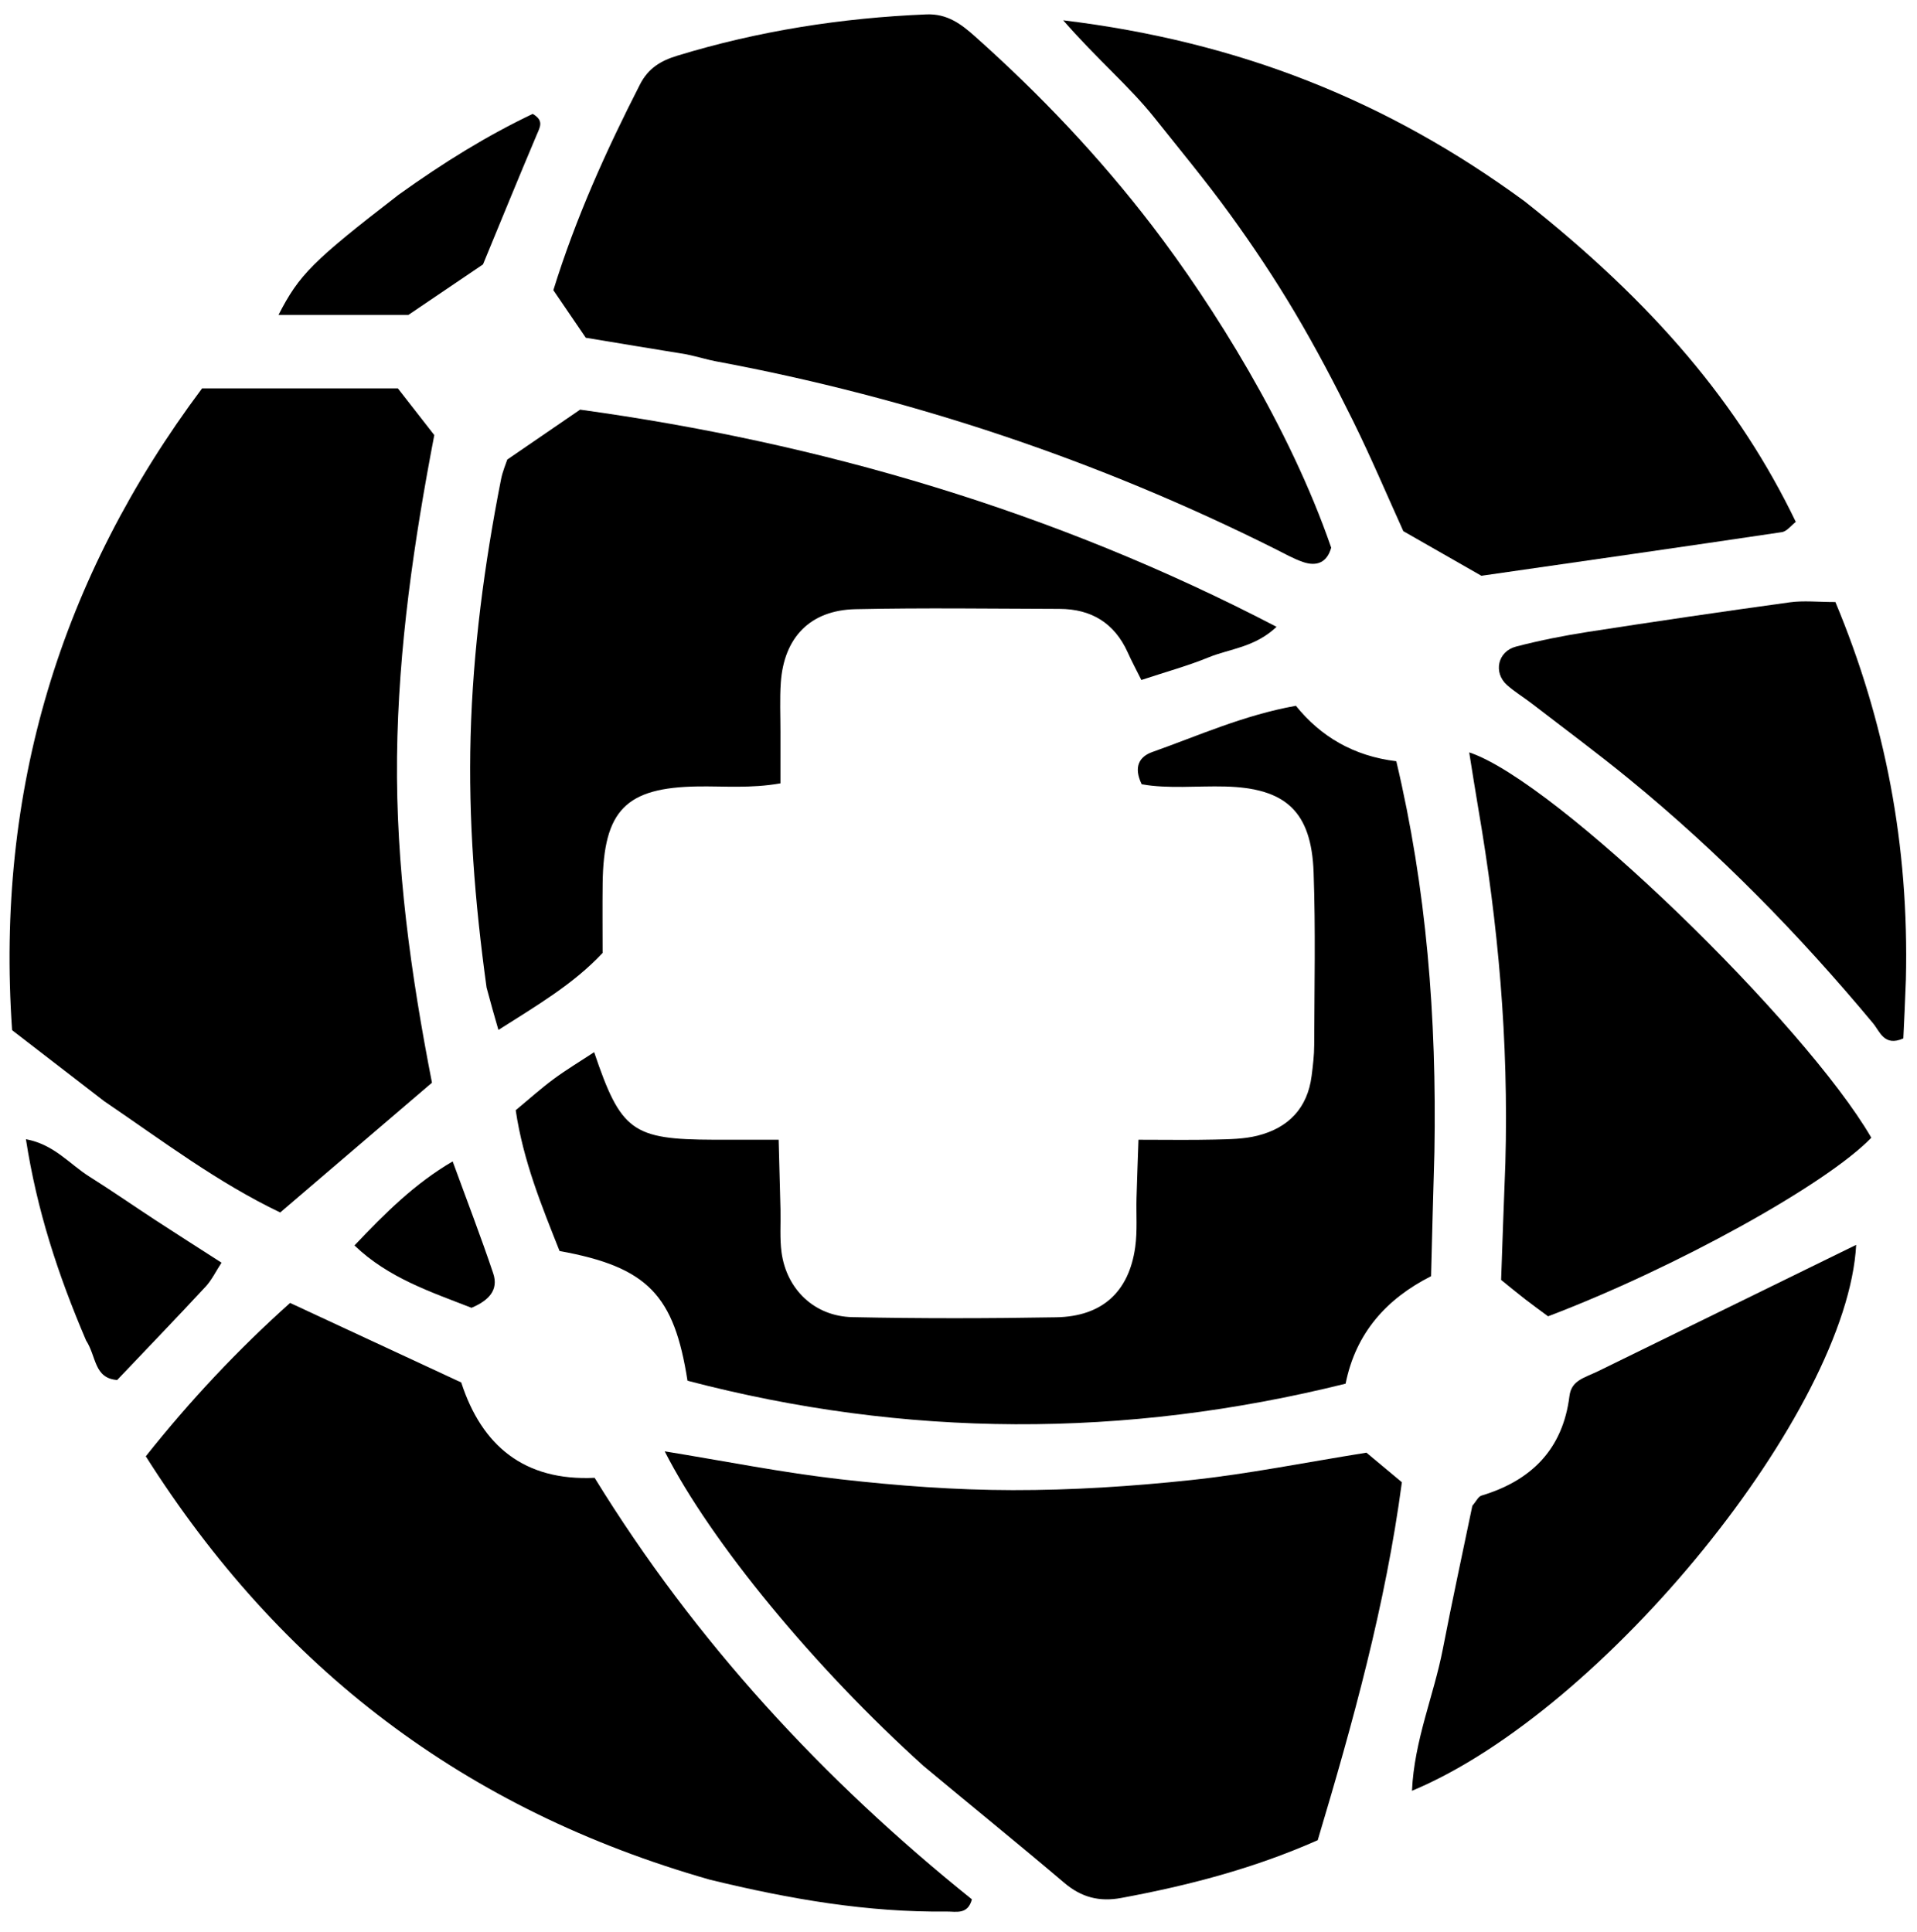 <svg xmlns="http://www.w3.org/2000/svg" xmlns:xlink="http://www.w3.org/1999/xlink" version="1.1"
	x="0px" y="0px" width="100%" viewBox="540 1930 620 625" enable-background="new 0 0 4500 4500"
	xml:space="preserve">
		<style>
			path {
				color: black;
			}
			@media (prefers-color-scheme: dark) {
				path {
					color: white;
				}
			}
	</style>
<path fill="currentColor" opacity="1" stroke="none" d=" M573.66,2286.186   C563.074,2278.007 553.615,2270.718 543.914,2263.242   C538.528,2185.75 559.529,2116.948 605.356,2055.632   C626.998,2055.632 647.56,2055.632 668.677,2055.632   C672.479,2060.509 676.065,2065.11 680.458,2070.745   C673.935,2104.768 668.787,2139.583 668.404,2174.87   C668.019,2210.239 672.844,2245.115 679.708,2280.23   C663.354,2294.217 647.247,2307.993 630.622,2322.211   C610.343,2312.495 592.886,2299.26 573.66,2286.186  z"/>
<path fill="currentColor" opacity="1" stroke="none" d=" M1003.924,2302.643   C1003.497,2316.99 1003.177,2329.602 1002.842,2342.822   C988.454,2350.11 978.501,2361.128 975.193,2377.589   C903.636,2395.371 832.859,2395.122 762.349,2376.635   C758.034,2349.072 749.646,2339.873 720.975,2334.675   C715.289,2320.298 709.237,2305.677 706.792,2289.128   C710.953,2285.683 714.841,2282.179 719.027,2279.079   C723.165,2276.014 727.604,2273.356 732.162,2270.354   C740.803,2295.939 744.54,2298.595 770.846,2298.677   C777.4,2298.698 783.955,2298.68 791.833,2298.68   C792.051,2306.925 792.254,2314.082 792.425,2321.239   C792.537,2325.894 792.146,2330.613 792.779,2335.192   C794.43,2347.146 803.466,2355.812 815.697,2356.07   C837.652,2356.535 859.628,2356.497 881.586,2356.116   C896.452,2355.858 905.128,2347.924 907.152,2333.43   C907.883,2328.196 907.432,2322.801 907.578,2317.482   C907.738,2311.647 907.965,2305.814 908.206,2298.68   C917.179,2298.68 925.049,2298.817 932.911,2298.628   C937.529,2298.516 942.283,2298.477 946.715,2297.365   C956.651,2294.872 962.877,2288.513 964.208,2278.031   C964.626,2274.734 965.035,2271.406 965.044,2268.092   C965.093,2249.456 965.514,2230.802 964.85,2212.188   C964.148,2192.471 955.805,2184.925 936.281,2184.421   C927.103,2184.184 917.835,2185.221 909.255,2183.696   C906.515,2178.059 908.499,2174.748 912.685,2173.262   C927.636,2167.958 942.195,2161.351 959.116,2158.304   C967.109,2168.198 977.696,2174.567 991.596,2176.243   C1001.349,2217.412 1004.685,2258.945 1003.924,2302.643  z"/>
<path fill="currentColor" opacity="1" stroke="none" d=" M761.98,2044.617   C750.456,2042.744 740.612,2041.11 729.454,2039.258   C726.336,2034.682 722.7,2029.345 718.969,2023.868   C726.234,2000.417 736.061,1978.69 746.958,1957.36   C749.69,1952.013 753.766,1949.632 759.05,1948.018   C785.308,1939.998 812.159,1935.795 839.578,1934.659   C846.406,1934.376 850.857,1937.793 855.36,1941.805   C876.3,1960.459 895.526,1980.709 912.6,2002.99   C932.177,2028.537 957.098,2068.16 970.541,2107.16   C969.194,2111.995 965.836,2113.314 961.417,2111.794   C958.293,2110.719 955.369,2109.043 952.396,2107.555   C894.922,2078.791 834.571,2058.617 771.394,2046.854   C768.783,2046.367 766.237,2045.53 761.98,2044.617  z"/>
<path fill="currentColor" opacity="1" stroke="none" d=" M838.681,2501.243   C803.554,2469.571 769.929,2428.849 754.98,2399.475   C774.639,2402.668 793.187,2406.392 811.916,2408.52   C830.355,2410.615 848.977,2412 867.522,2412.028   C886.738,2412.057 906.036,2410.815 925.154,2408.777   C943.6,2406.811 961.862,2403.119 981.936,2399.909   C984.71,2402.224 988.656,2405.516 993.398,2409.473   C988.127,2449.109 977.541,2487.286 966.178,2525.268   C945.298,2534.507 924.187,2539.952 902.62,2543.952   C895.611,2545.252 889.778,2543.788 884.231,2539.076   C869.546,2526.602 854.553,2514.49 838.681,2501.243  z"/>
<path fill="currentColor" opacity="1" stroke="none" d=" M769.582,2538.037   C690.354,2515.449 630.632,2469.768 587.154,2401.087   C601.684,2382.777 617.054,2366.498 633.818,2351.472   C652.708,2360.251 670.732,2368.629 689.178,2377.202   C695.806,2397.68 709.564,2409.118 732.313,2408.044   C764.936,2461.11 806.373,2505.869 854.331,2544.396   C852.989,2549.458 849.201,2548.312 846.165,2548.345   C820.693,2548.631 795.79,2544.42 769.582,2538.037  z"/>
<path fill="currentColor" opacity="1" stroke="none" d=" M697.368,2249.457   C693.506,2221.453 691.483,2194.938 692.204,2168.22   C692.961,2140.176 696.647,2112.511 702.049,2085.038   C702.553,2082.471 703.627,2080.016 704.068,2078.652   C712.112,2073.138 719.159,2068.308 727.615,2062.512   C805.251,2073.22 880.662,2095.149 952.866,2132.762   C945.783,2139.463 937.736,2139.838 930.888,2142.644   C924.201,2145.384 917.177,2147.301 909.142,2149.963   C907.536,2146.732 906.038,2143.951 904.746,2141.078   C900.453,2131.53 892.953,2126.989 882.655,2126.962   C860.664,2126.904 838.665,2126.583 816.684,2127.058   C802.034,2127.375 793.545,2136.176 792.528,2150.808   C792.159,2156.115 792.424,2161.466 792.414,2166.797   C792.404,2171.99 792.412,2177.182 792.412,2183.396   C782.714,2185.103 774.147,2184.27 765.678,2184.397   C742.439,2184.746 735.208,2192.043 734.907,2215.809   C734.814,2223.134 734.893,2230.461 734.893,2238.254   C725.359,2248.451 713.395,2255.388 701.201,2263.161   C699.891,2258.626 698.791,2254.823 697.368,2249.457  z"/>
<path fill="currentColor" opacity="1" stroke="none" d=" M1033.033,1995.078   C1075.061,2028.304 1102.536,2060.895 1120.801,2098.825   C1119.34,2099.938 1117.938,2101.89 1116.281,2102.137   C1084.138,2106.928 1051.965,2111.52 1019.112,2116.251   C1011.353,2111.815 1002.808,2106.929 993.866,2101.817   C988.618,2090.236 983.455,2078.014 977.592,2066.137   C971.722,2054.247 965.541,2042.472 958.778,2031.073   C952.347,2020.235 945.334,2009.698 937.94,1999.49   C930.153,1988.739 921.658,1978.496 913.384,1968.102   C905.251,1957.883 895.062,1949.41 883.852,1936.566   C941.171,1943.524 988.906,1962.754 1033.033,1995.078  z"/>
<path fill="currentColor" opacity="1" stroke="none" d=" M1026.87,2306.224   C1027.974,2266.475 1024.525,2228.83 1018.095,2191.417   C1017.094,2185.594 1016.203,2179.751 1015.174,2173.381   C1043.456,2182.762 1123.942,2261.312 1145.222,2298.024   C1130.844,2313.025 1081.935,2340.129 1040.676,2355.797   C1038.506,2354.184 1035.871,2352.287 1033.306,2350.301   C1030.727,2348.304 1028.216,2346.218 1025.495,2344.024   C1025.923,2331.735 1026.337,2319.857 1026.87,2306.224  z"/>
<path fill="currentColor" opacity="1" stroke="none" d=" M1057.127,2373.426   C1085.792,2359.379 1113.115,2346.004 1140.325,2332.685   C1137.506,2386.131 1059.203,2483.179 996.667,2509.283   C997.404,2492.927 1003.724,2478.495 1006.641,2463.43   C1009.669,2447.788 1013.057,2432.216 1016.192,2417.075   C1017.405,2415.68 1018.089,2414.11 1019.149,2413.792   C1035.323,2408.93 1045.466,2398.738 1047.591,2381.611   C1048.232,2376.447 1052.318,2375.785 1057.127,2373.426  z"/>
<path fill="currentColor" opacity="1" stroke="none" d=" M1156.412,2246.855   C1156.129,2254.542 1155.845,2260.397 1155.578,2265.907   C1149.404,2268.671 1147.984,2263.648 1145.811,2261.037   C1121.907,2232.311 1095.872,2205.721 1066.943,2182.043   C1056.649,2173.617 1045.942,2165.695 1035.402,2157.57   C1032.767,2155.539 1029.886,2153.8 1027.407,2151.6   C1022.904,2147.604 1024.357,2140.713 1030.307,2139.162   C1038.016,2137.153 1045.875,2135.598 1053.751,2134.377   C1075.429,2131.019 1097.135,2127.828 1118.866,2124.836   C1123.359,2124.217 1128.011,2124.746 1133.607,2124.746   C1149.699,2163.298 1157.457,2203.286 1156.412,2246.855  z"/>
<path fill="currentColor" opacity="1" stroke="none" d=" M668.897,1993.012   C683.535,1982.507 697.604,1973.835 712.287,1966.843   C716.022,1968.996 714.646,1971.106 713.596,1973.588   C707.657,1987.626 701.902,2001.742 696.206,2015.537   C687.913,2021.152 679.835,2026.621 672.094,2031.861   C658.208,2031.861 644.39,2031.861 630.078,2031.861   C636.781,2018.802 641.117,2014.486 668.897,1993.012  z"/>
<path fill="currentColor" opacity="1" stroke="none" d=" M567.843,2363.614   C558.682,2342.165 551.938,2321.492 548.385,2298.515   C557.484,2300.184 562.516,2306.583 568.856,2310.572   C576.158,2315.166 583.247,2320.098 590.472,2324.819   C597.12,2329.164 603.826,2333.422 611.645,2338.451   C609.8,2341.271 608.478,2344.068 606.471,2346.23   C597.016,2356.417 587.372,2366.431 577.893,2376.405   C570.351,2375.819 571.233,2368.834 567.843,2363.614  z"/>
<path fill="currentColor" opacity="1" stroke="none" d=" M654.651,2332.875   C664.737,2322.248 674.076,2312.919 686.402,2305.688   C690.984,2318.241 695.512,2329.986 699.514,2341.908   C701.316,2347.276 698.105,2350.673 692.499,2353.046   C679.505,2347.961 665.641,2343.451 654.651,2332.875  z"/>
</svg>